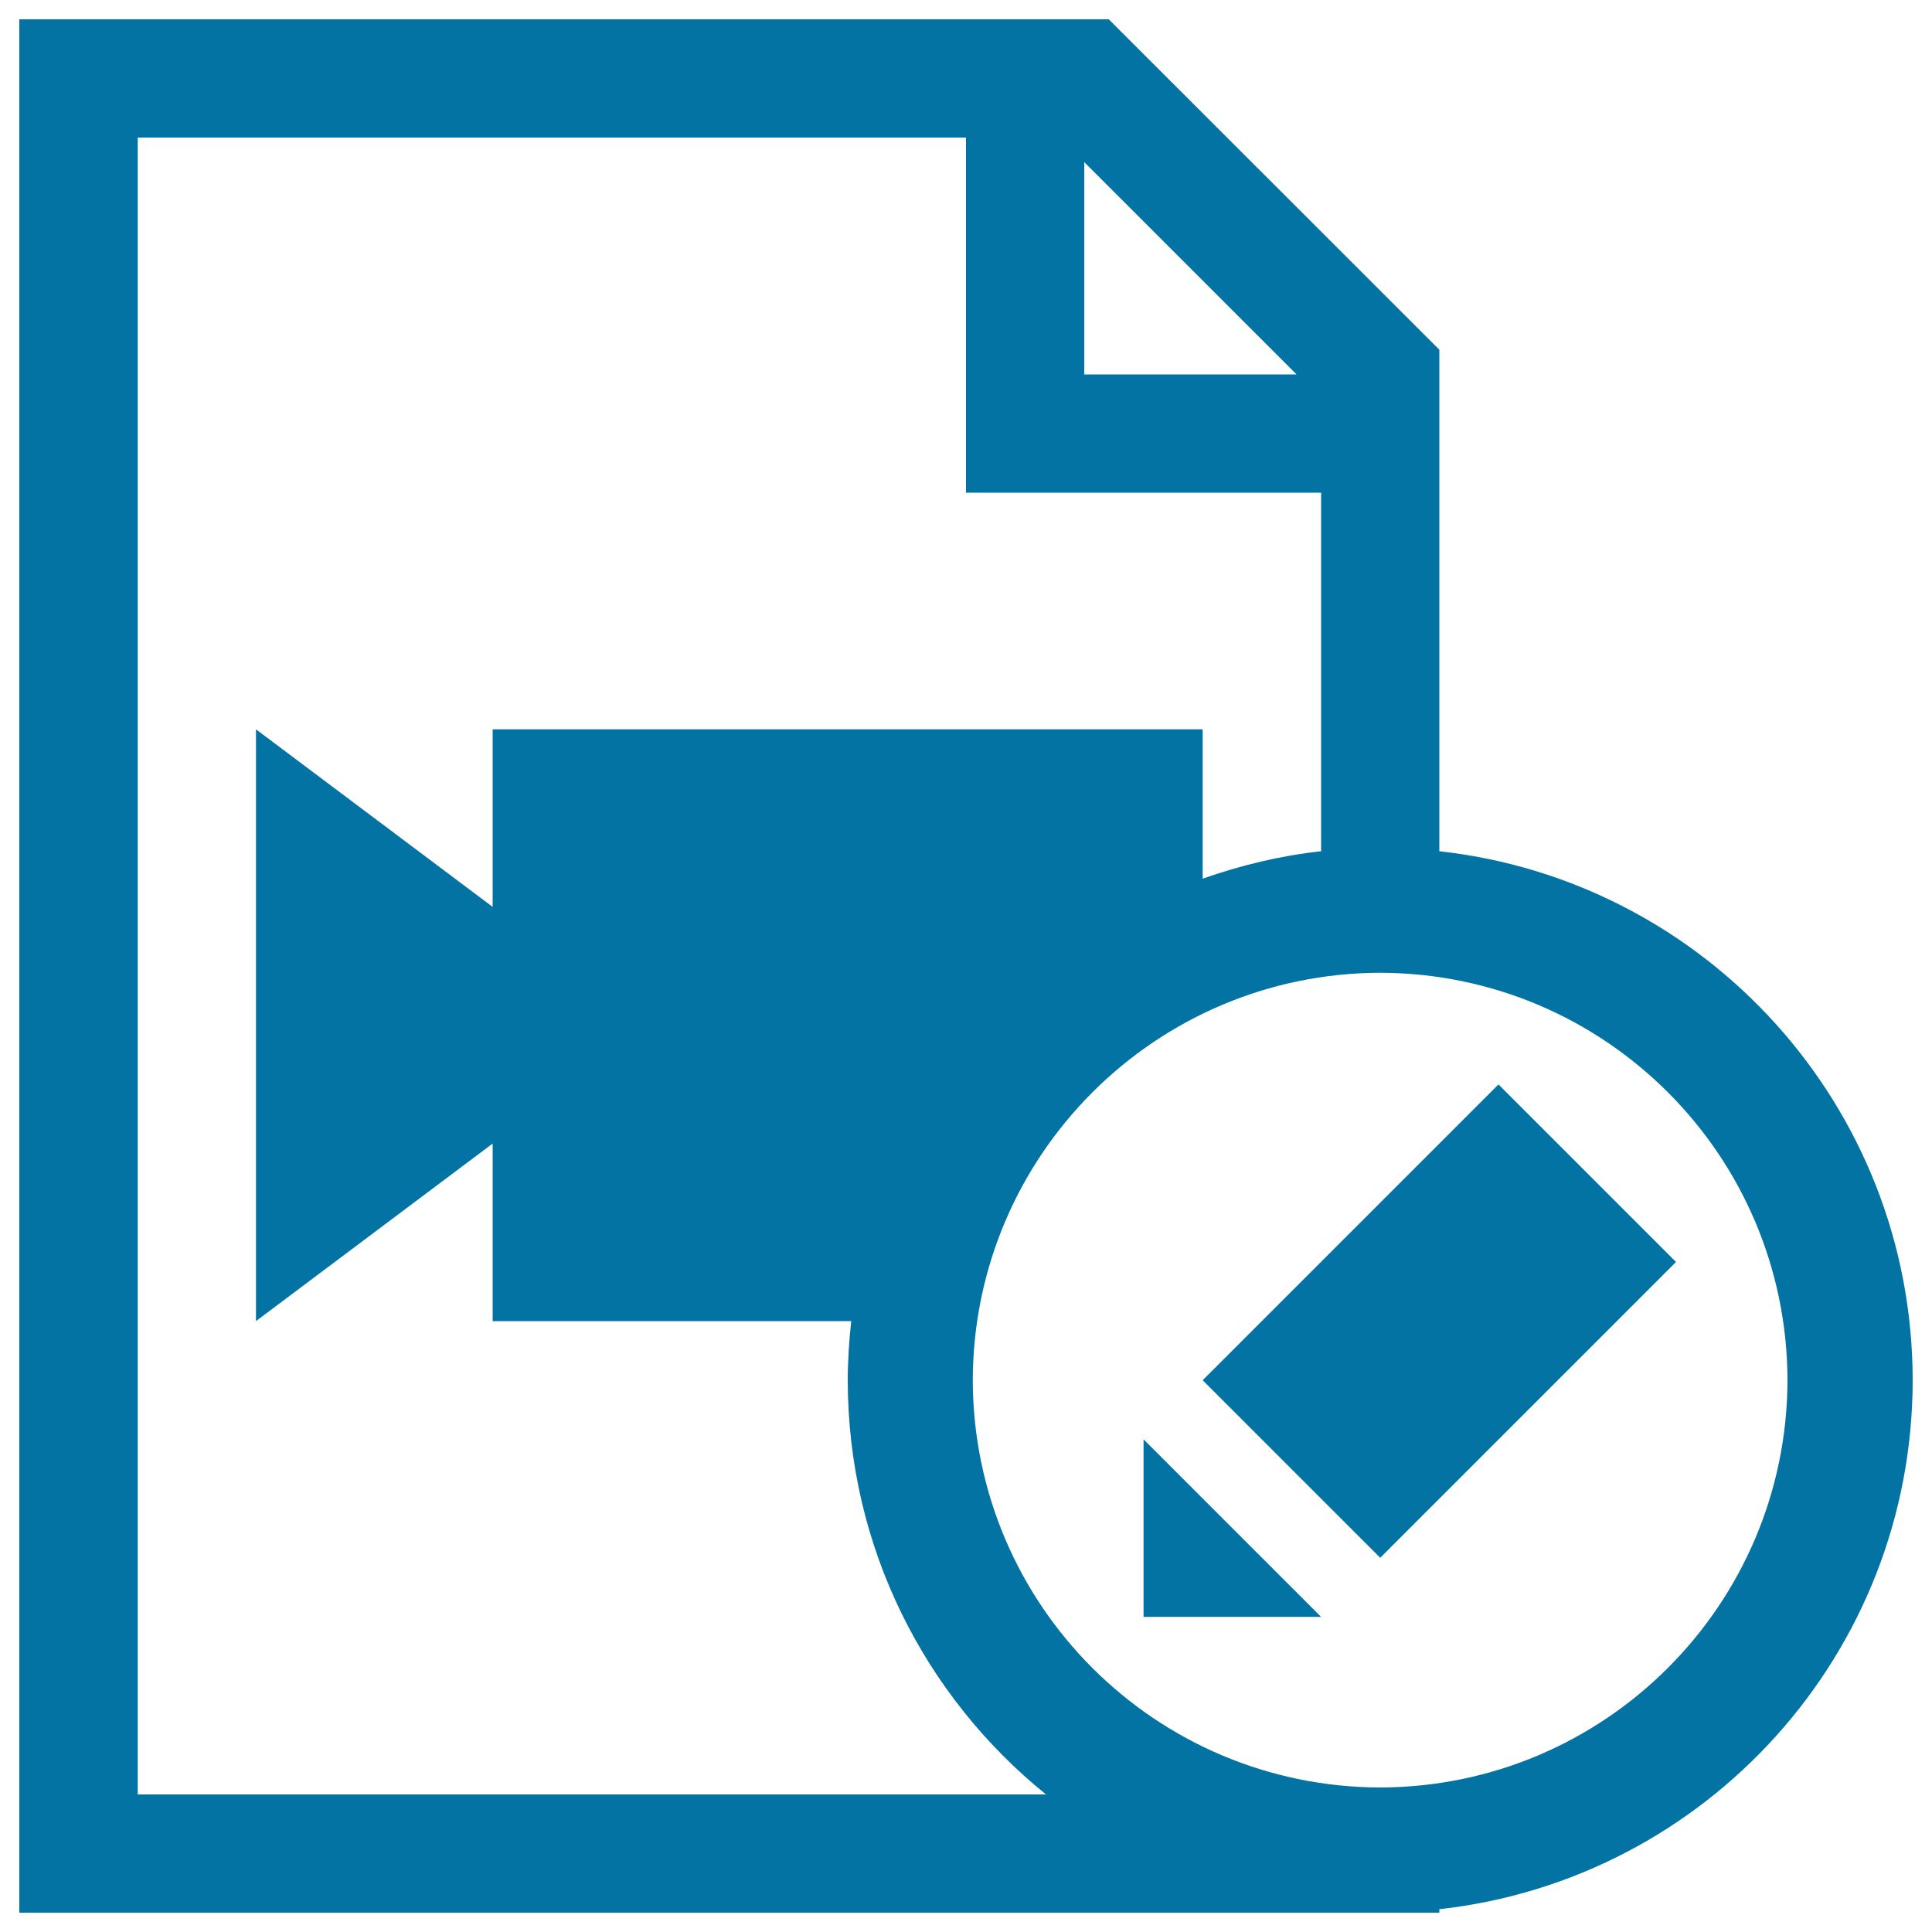 <svg xmlns="http://www.w3.org/2000/svg" viewBox="0 0 1000 1000" style="fill:#0273a2">
<title>Edit Video Document SVG icon</title>
<g><path d="M745,440.6V181L573.9,10H10v980h735v-1.8c137.8-15.3,244.9-132,245-273.8C989.9,572.5,882.8,455.8,745,440.6z M561.2,83.9l109.9,109.9H561.2V83.9z M71.3,928.8V71.2H500V255h183.8v185.6c-21.2,2.3-41.7,7.3-61.3,14.2v-77.3H255v91.9l-122.5-91.9v306.3L255,591.9v91.9h185.6c-1.1,10.1-1.8,20.2-1.8,30.6c0,86.6,40.1,163.9,102.6,214.4H71.3z M714.4,925.2c-116.4-0.3-210.6-94.4-210.9-210.8C503.8,598,598,503.8,714.4,503.5c116.3,0.3,210.5,94.4,210.8,210.9C924.9,830.7,830.7,924.9,714.4,925.2z"/><path d="M591.9,836.9h91.9L591.9,745V836.9z M622.5,714.4l153.1-153.1l91.9,91.9L714.4,806.3L622.5,714.4z"/></g>
</svg>
